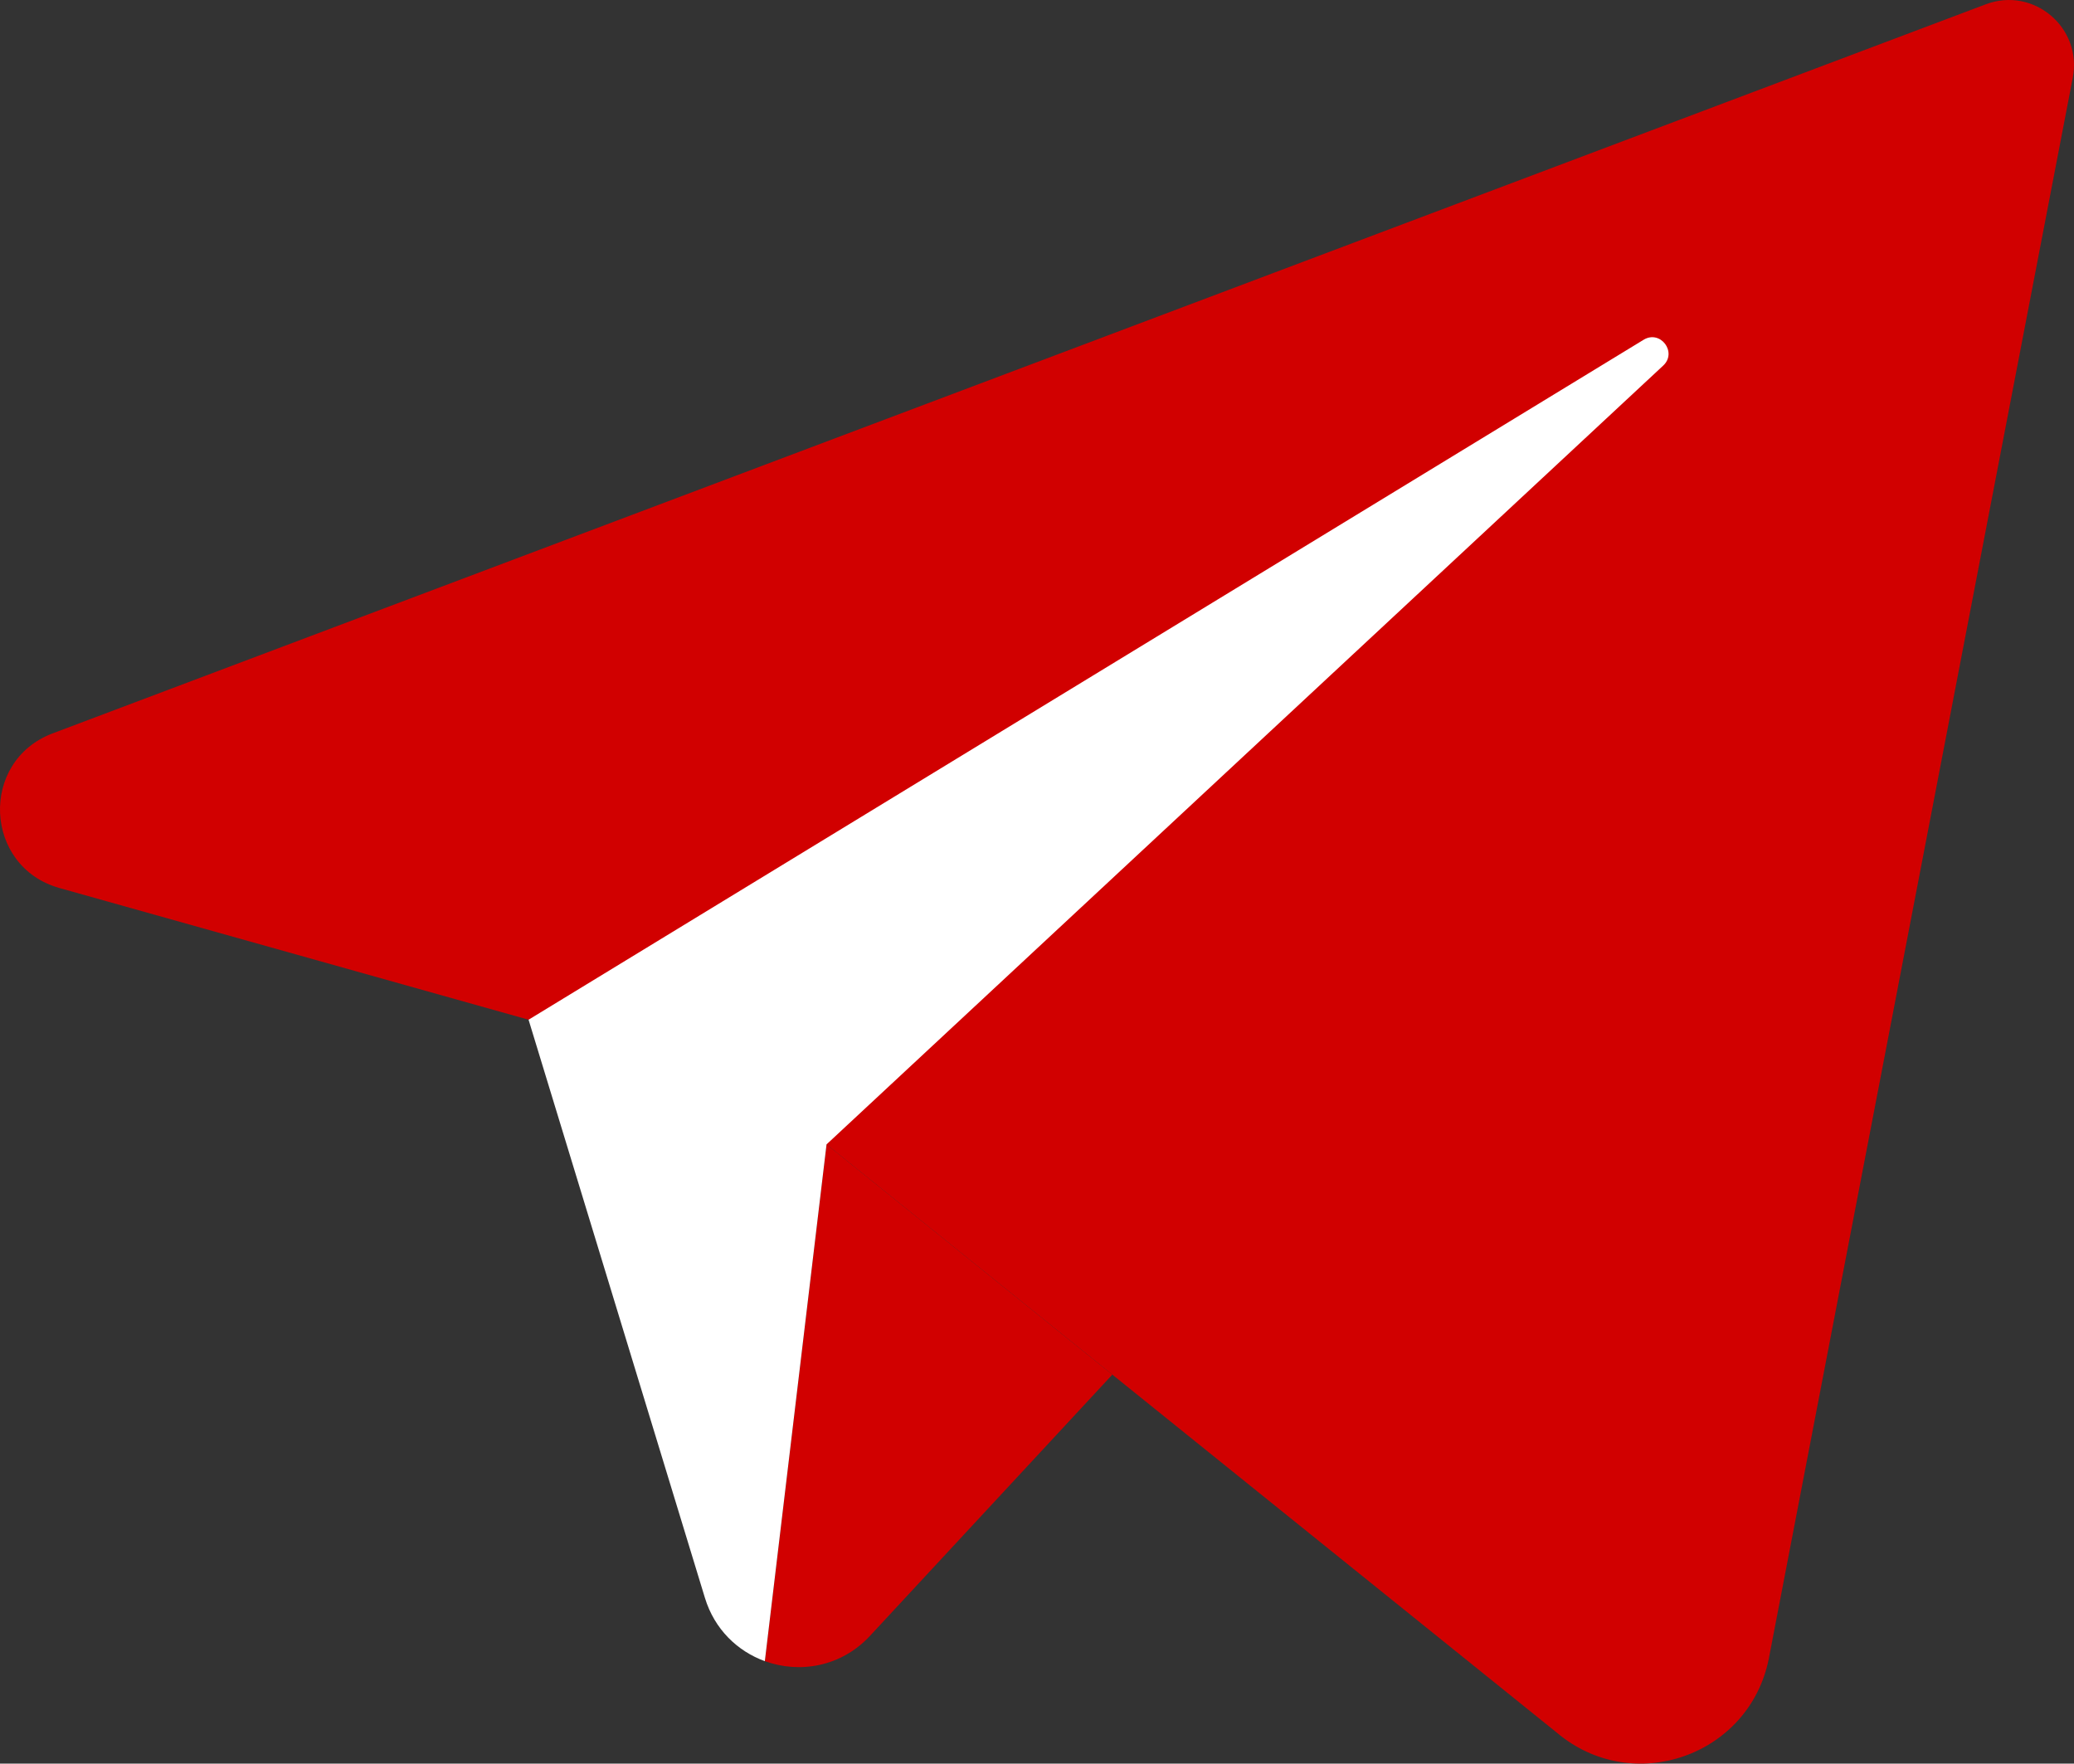 <?xml version="1.0" encoding="UTF-8"?> <!-- Generator: Adobe Illustrator 16.0.0, SVG Export Plug-In . SVG Version: 6.00 Build 0) --> <svg xmlns="http://www.w3.org/2000/svg" xmlns:xlink="http://www.w3.org/1999/xlink" x="0px" y="0px" width="117.302px" height="99.731px" viewBox="0 0 117.302 99.731" xml:space="preserve"><rect x="0" y="0" width="117.302" height="99.731" fill="#333333" stroke="none"/> <g id="BACKGROUND"> </g> <g id="OBJECTS"> <g> <path id="XMLID_1_" fill="#D10000" d="M112.313,0.243L2.981,41.471c-4.163,1.57-3.902,7.543,0.381,8.746L41.598,60.95 c0.507,0.143,0.978,0.391,1.38,0.73l45.083,36.309c4.286,3.613,10.877,1.31,11.979-4.187l17.188-89.386 C117.796,1.578,115.021-0.778,112.313,0.243z"></path> <path fill="#D10000" d="M49.21,92.502l13.702-14.768l-16.165-13.02l-3.49,29.223C45.228,94.653,47.582,94.26,49.21,92.502z"></path> <path fill="#FFFFFF" d="M92.959,19.214L29.895,57.665l9.974,32.693c0.545,1.788,1.85,3.021,3.389,3.58l3.49-29.223l47.319-44.04 C94.88,19.919,93.907,18.636,92.959,19.214z"></path> </g> </g> <g id="DESIGNED_BY_FREEPIK"> </g> </svg> 